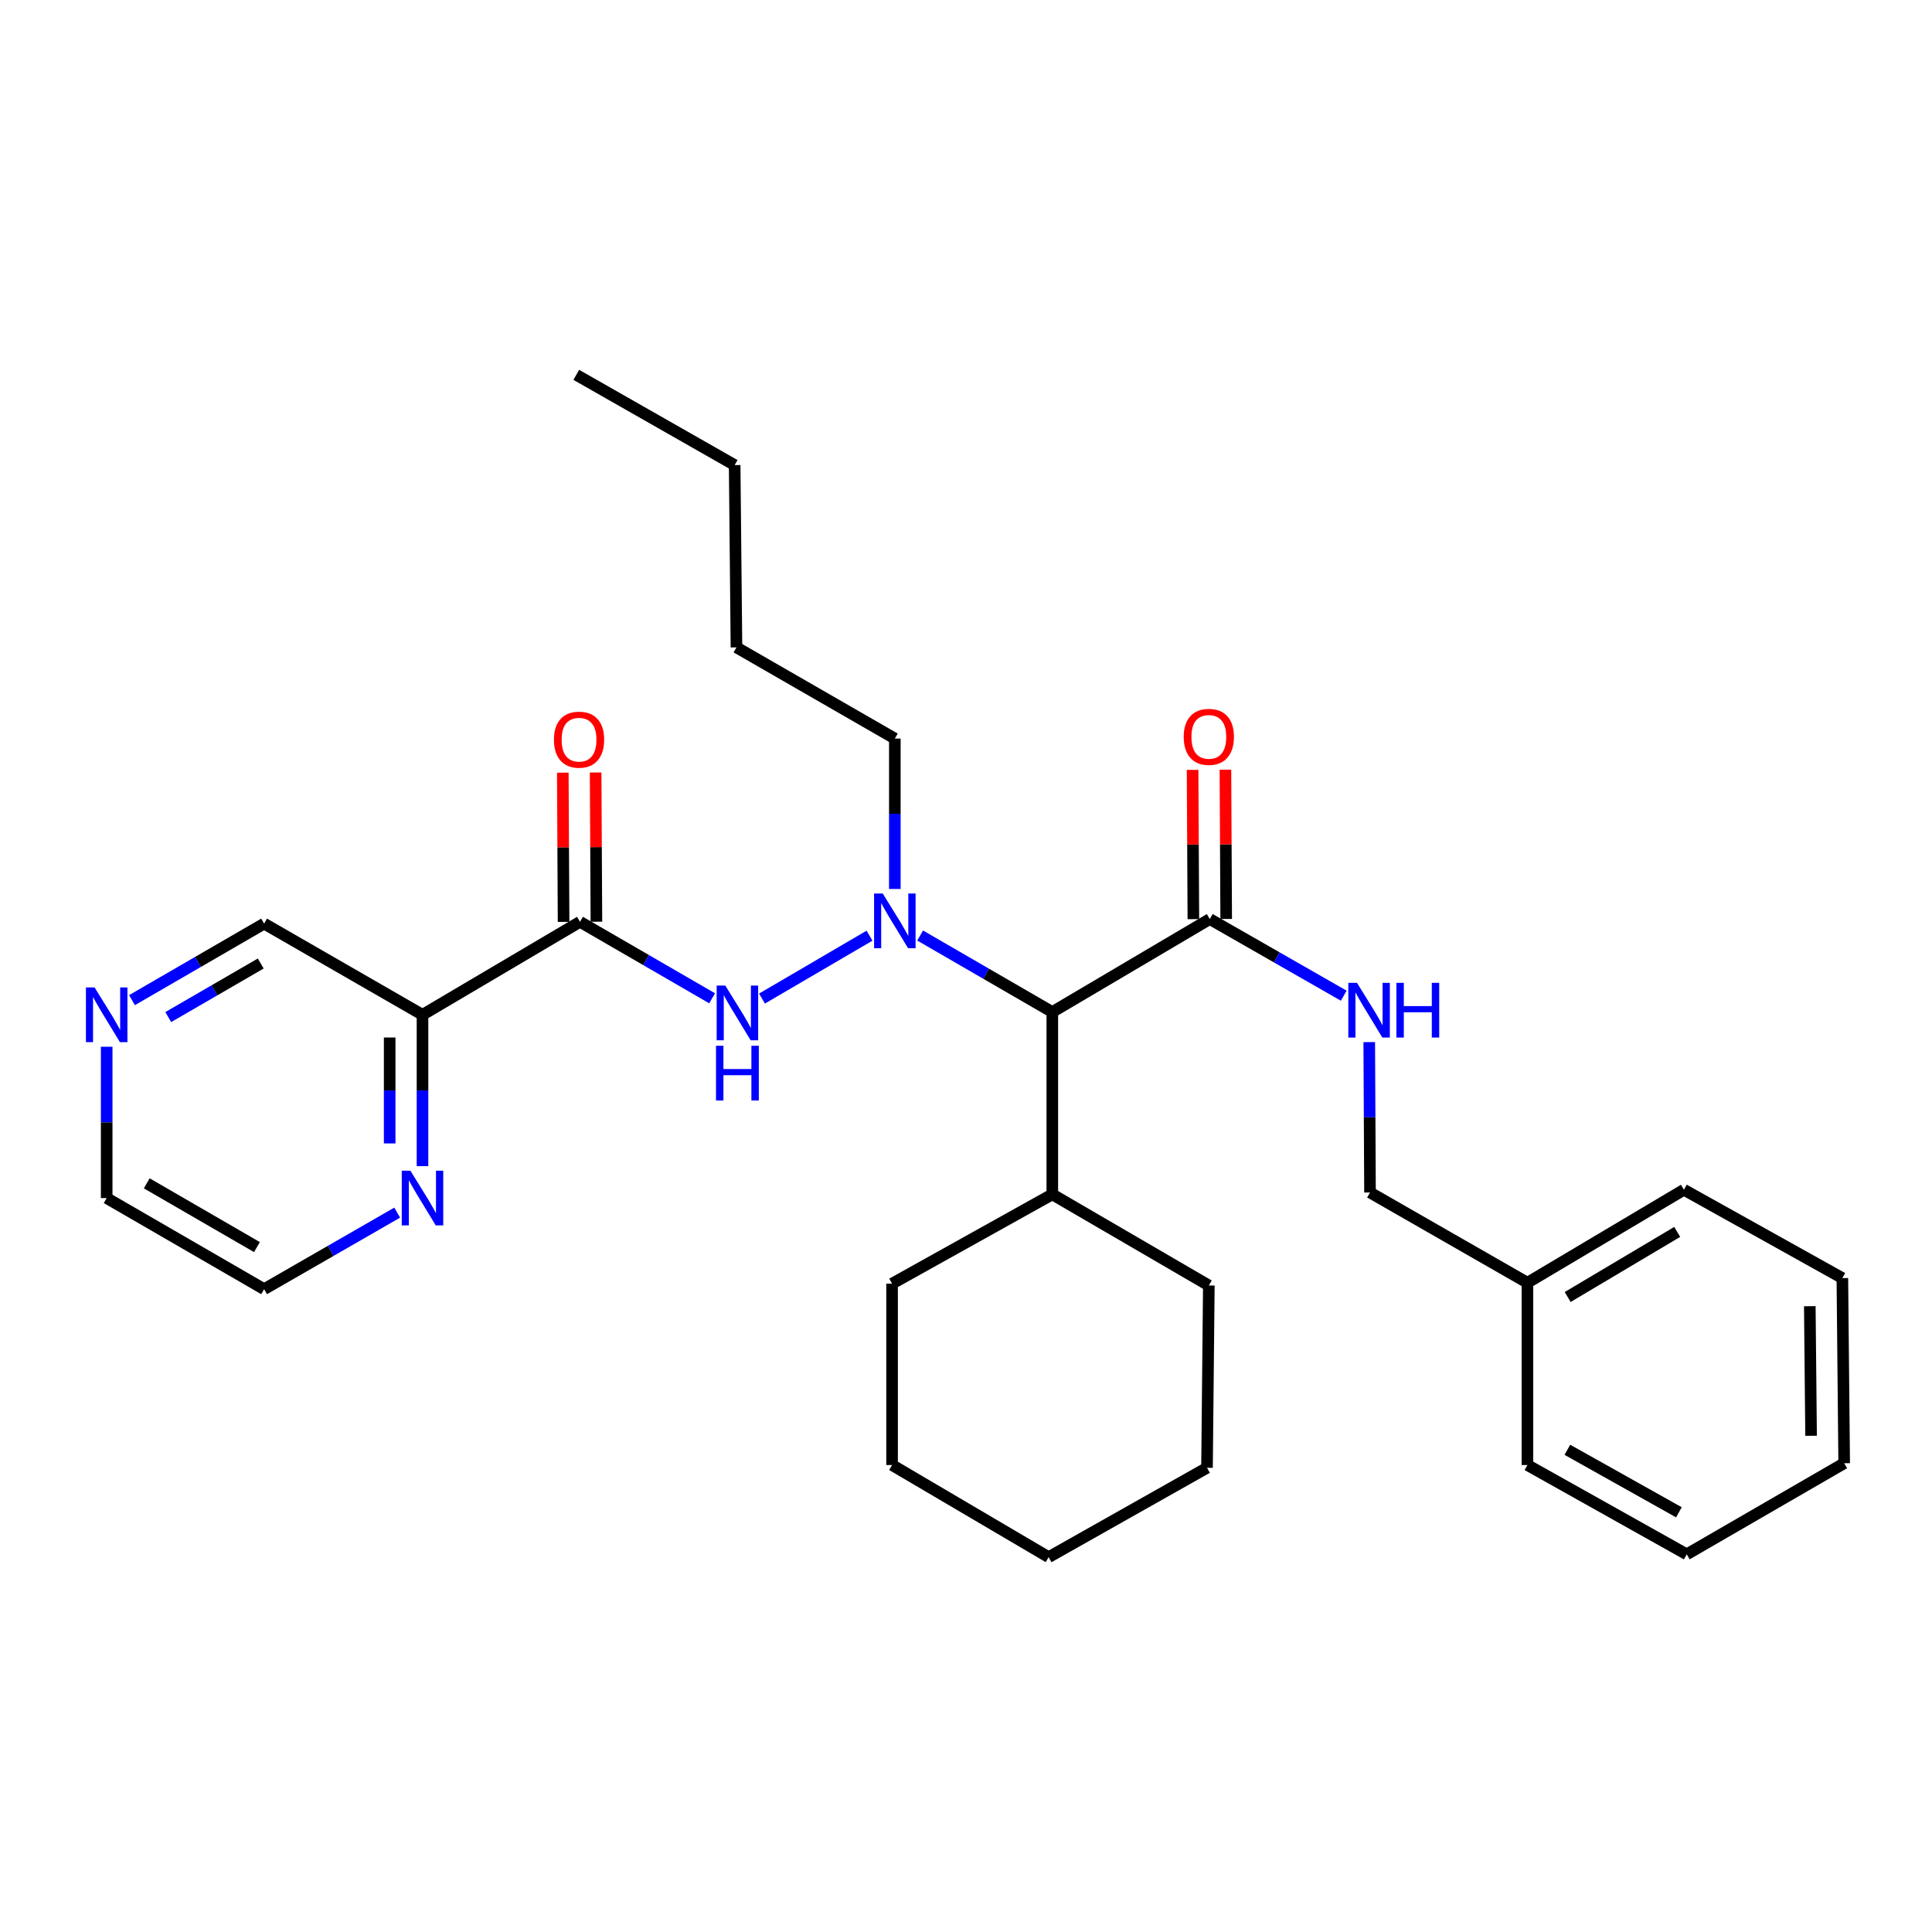 <?xml version='1.0' encoding='iso-8859-1'?>
<svg version='1.1' baseProfile='full'
              xmlns='http://www.w3.org/2000/svg'
                      xmlns:rdkit='http://www.rdkit.org/xml'
                      xmlns:xlink='http://www.w3.org/1999/xlink'
                  xml:space='preserve'
width='1000px' height='1000px' viewBox='0 0 1000 1000'>
<!-- END OF HEADER -->
<rect style='opacity:1.0;fill:#FFFFFF;stroke:none' width='1000' height='1000' x='0' y='0'> </rect>
<path class='bond-2' d='M 300.204,477.126 L 334.397,496.922' style='fill:none;fill-rule:evenodd;stroke:#000000;stroke-width:6px;stroke-linecap:butt;stroke-linejoin:miter;stroke-opacity:1' />
<path class='bond-2' d='M 334.397,496.922 L 368.591,516.719' style='fill:none;fill-rule:evenodd;stroke:#0000FF;stroke-width:6px;stroke-linecap:butt;stroke-linejoin:miter;stroke-opacity:1' />
<path class='bond-3' d='M 300.204,477.126 L 218.687,525.262' style='fill:none;fill-rule:evenodd;stroke:#000000;stroke-width:6px;stroke-linecap:butt;stroke-linejoin:miter;stroke-opacity:1' />
<path class='bond-7' d='M 308.701,477.082 L 308.5,438.463' style='fill:none;fill-rule:evenodd;stroke:#000000;stroke-width:6px;stroke-linecap:butt;stroke-linejoin:miter;stroke-opacity:1' />
<path class='bond-7' d='M 308.5,438.463 L 308.299,399.844' style='fill:none;fill-rule:evenodd;stroke:#FF0000;stroke-width:6px;stroke-linecap:butt;stroke-linejoin:miter;stroke-opacity:1' />
<path class='bond-7' d='M 291.708,477.17 L 291.507,438.551' style='fill:none;fill-rule:evenodd;stroke:#000000;stroke-width:6px;stroke-linecap:butt;stroke-linejoin:miter;stroke-opacity:1' />
<path class='bond-7' d='M 291.507,438.551 L 291.306,399.933' style='fill:none;fill-rule:evenodd;stroke:#FF0000;stroke-width:6px;stroke-linecap:butt;stroke-linejoin:miter;stroke-opacity:1' />
<path class='bond-0' d='M 450.064,484.306 L 394.405,516.86' style='fill:none;fill-rule:evenodd;stroke:#0000FF;stroke-width:6px;stroke-linecap:butt;stroke-linejoin:miter;stroke-opacity:1' />
<path class='bond-1' d='M 476.259,484.225 L 510.466,504.026' style='fill:none;fill-rule:evenodd;stroke:#0000FF;stroke-width:6px;stroke-linecap:butt;stroke-linejoin:miter;stroke-opacity:1' />
<path class='bond-1' d='M 510.466,504.026 L 544.672,523.828' style='fill:none;fill-rule:evenodd;stroke:#000000;stroke-width:6px;stroke-linecap:butt;stroke-linejoin:miter;stroke-opacity:1' />
<path class='bond-13' d='M 463.164,460.126 L 463.164,421.207' style='fill:none;fill-rule:evenodd;stroke:#0000FF;stroke-width:6px;stroke-linecap:butt;stroke-linejoin:miter;stroke-opacity:1' />
<path class='bond-13' d='M 463.164,421.207 L 463.164,382.288' style='fill:none;fill-rule:evenodd;stroke:#000000;stroke-width:6px;stroke-linecap:butt;stroke-linejoin:miter;stroke-opacity:1' />
<path class='bond-4' d='M 544.672,523.828 L 626.181,475.7' style='fill:none;fill-rule:evenodd;stroke:#000000;stroke-width:6px;stroke-linecap:butt;stroke-linejoin:miter;stroke-opacity:1' />
<path class='bond-10' d='M 544.672,523.828 L 544.672,618.203' style='fill:none;fill-rule:evenodd;stroke:#000000;stroke-width:6px;stroke-linecap:butt;stroke-linejoin:miter;stroke-opacity:1' />
<path class='bond-6' d='M 218.687,525.262 L 218.687,564.425' style='fill:none;fill-rule:evenodd;stroke:#000000;stroke-width:6px;stroke-linecap:butt;stroke-linejoin:miter;stroke-opacity:1' />
<path class='bond-6' d='M 218.687,564.425 L 218.687,603.588' style='fill:none;fill-rule:evenodd;stroke:#0000FF;stroke-width:6px;stroke-linecap:butt;stroke-linejoin:miter;stroke-opacity:1' />
<path class='bond-6' d='M 201.694,537.011 L 201.694,564.425' style='fill:none;fill-rule:evenodd;stroke:#000000;stroke-width:6px;stroke-linecap:butt;stroke-linejoin:miter;stroke-opacity:1' />
<path class='bond-6' d='M 201.694,564.425 L 201.694,591.839' style='fill:none;fill-rule:evenodd;stroke:#0000FF;stroke-width:6px;stroke-linecap:butt;stroke-linejoin:miter;stroke-opacity:1' />
<path class='bond-12' d='M 218.687,525.262 L 136.706,478.061' style='fill:none;fill-rule:evenodd;stroke:#000000;stroke-width:6px;stroke-linecap:butt;stroke-linejoin:miter;stroke-opacity:1' />
<path class='bond-5' d='M 626.181,475.7 L 660.849,495.536' style='fill:none;fill-rule:evenodd;stroke:#000000;stroke-width:6px;stroke-linecap:butt;stroke-linejoin:miter;stroke-opacity:1' />
<path class='bond-5' d='M 660.849,495.536 L 695.518,515.371' style='fill:none;fill-rule:evenodd;stroke:#0000FF;stroke-width:6px;stroke-linecap:butt;stroke-linejoin:miter;stroke-opacity:1' />
<path class='bond-8' d='M 634.677,475.656 L 634.476,437.024' style='fill:none;fill-rule:evenodd;stroke:#000000;stroke-width:6px;stroke-linecap:butt;stroke-linejoin:miter;stroke-opacity:1' />
<path class='bond-8' d='M 634.476,437.024 L 634.275,398.391' style='fill:none;fill-rule:evenodd;stroke:#FF0000;stroke-width:6px;stroke-linecap:butt;stroke-linejoin:miter;stroke-opacity:1' />
<path class='bond-8' d='M 617.684,475.745 L 617.484,437.112' style='fill:none;fill-rule:evenodd;stroke:#000000;stroke-width:6px;stroke-linecap:butt;stroke-linejoin:miter;stroke-opacity:1' />
<path class='bond-8' d='M 617.484,437.112 L 617.283,398.479' style='fill:none;fill-rule:evenodd;stroke:#FF0000;stroke-width:6px;stroke-linecap:butt;stroke-linejoin:miter;stroke-opacity:1' />
<path class='bond-11' d='M 708.717,539.393 L 708.916,578.312' style='fill:none;fill-rule:evenodd;stroke:#0000FF;stroke-width:6px;stroke-linecap:butt;stroke-linejoin:miter;stroke-opacity:1' />
<path class='bond-11' d='M 708.916,578.312 L 709.114,617.231' style='fill:none;fill-rule:evenodd;stroke:#000000;stroke-width:6px;stroke-linecap:butt;stroke-linejoin:miter;stroke-opacity:1' />
<path class='bond-15' d='M 205.582,627.657 L 171.144,647.466' style='fill:none;fill-rule:evenodd;stroke:#0000FF;stroke-width:6px;stroke-linecap:butt;stroke-linejoin:miter;stroke-opacity:1' />
<path class='bond-15' d='M 171.144,647.466 L 136.706,667.274' style='fill:none;fill-rule:evenodd;stroke:#000000;stroke-width:6px;stroke-linecap:butt;stroke-linejoin:miter;stroke-opacity:1' />
<path class='bond-9' d='M 68.311,517.678 L 102.509,497.869' style='fill:none;fill-rule:evenodd;stroke:#0000FF;stroke-width:6px;stroke-linecap:butt;stroke-linejoin:miter;stroke-opacity:1' />
<path class='bond-9' d='M 102.509,497.869 L 136.706,478.061' style='fill:none;fill-rule:evenodd;stroke:#000000;stroke-width:6px;stroke-linecap:butt;stroke-linejoin:miter;stroke-opacity:1' />
<path class='bond-9' d='M 87.088,526.439 L 111.026,512.573' style='fill:none;fill-rule:evenodd;stroke:#0000FF;stroke-width:6px;stroke-linecap:butt;stroke-linejoin:miter;stroke-opacity:1' />
<path class='bond-9' d='M 111.026,512.573 L 134.964,498.707' style='fill:none;fill-rule:evenodd;stroke:#000000;stroke-width:6px;stroke-linecap:butt;stroke-linejoin:miter;stroke-opacity:1' />
<path class='bond-16' d='M 55.217,541.794 L 55.217,580.957' style='fill:none;fill-rule:evenodd;stroke:#0000FF;stroke-width:6px;stroke-linecap:butt;stroke-linejoin:miter;stroke-opacity:1' />
<path class='bond-16' d='M 55.217,580.957 L 55.217,620.119' style='fill:none;fill-rule:evenodd;stroke:#000000;stroke-width:6px;stroke-linecap:butt;stroke-linejoin:miter;stroke-opacity:1' />
<path class='bond-17' d='M 544.672,618.203 L 625.69,665.367' style='fill:none;fill-rule:evenodd;stroke:#000000;stroke-width:6px;stroke-linecap:butt;stroke-linejoin:miter;stroke-opacity:1' />
<path class='bond-18' d='M 544.672,618.203 L 461.739,664.423' style='fill:none;fill-rule:evenodd;stroke:#000000;stroke-width:6px;stroke-linecap:butt;stroke-linejoin:miter;stroke-opacity:1' />
<path class='bond-14' d='M 709.114,617.231 L 790.594,663.942' style='fill:none;fill-rule:evenodd;stroke:#000000;stroke-width:6px;stroke-linecap:butt;stroke-linejoin:miter;stroke-opacity:1' />
<path class='bond-21' d='M 463.164,382.288 L 381.193,335.086' style='fill:none;fill-rule:evenodd;stroke:#000000;stroke-width:6px;stroke-linecap:butt;stroke-linejoin:miter;stroke-opacity:1' />
<path class='bond-19' d='M 790.594,663.942 L 871.593,615.805' style='fill:none;fill-rule:evenodd;stroke:#000000;stroke-width:6px;stroke-linecap:butt;stroke-linejoin:miter;stroke-opacity:1' />
<path class='bond-19' d='M 811.425,671.329 L 868.124,637.633' style='fill:none;fill-rule:evenodd;stroke:#000000;stroke-width:6px;stroke-linecap:butt;stroke-linejoin:miter;stroke-opacity:1' />
<path class='bond-20' d='M 790.594,663.942 L 790.594,758.298' style='fill:none;fill-rule:evenodd;stroke:#000000;stroke-width:6px;stroke-linecap:butt;stroke-linejoin:miter;stroke-opacity:1' />
<path class='bond-30' d='M 136.706,667.274 L 55.217,620.119' style='fill:none;fill-rule:evenodd;stroke:#000000;stroke-width:6px;stroke-linecap:butt;stroke-linejoin:miter;stroke-opacity:1' />
<path class='bond-30' d='M 132.994,645.493 L 75.951,612.485' style='fill:none;fill-rule:evenodd;stroke:#000000;stroke-width:6px;stroke-linecap:butt;stroke-linejoin:miter;stroke-opacity:1' />
<path class='bond-24' d='M 625.69,665.367 L 624.746,759.724' style='fill:none;fill-rule:evenodd;stroke:#000000;stroke-width:6px;stroke-linecap:butt;stroke-linejoin:miter;stroke-opacity:1' />
<path class='bond-25' d='M 461.739,664.423 L 461.739,758.298' style='fill:none;fill-rule:evenodd;stroke:#000000;stroke-width:6px;stroke-linecap:butt;stroke-linejoin:miter;stroke-opacity:1' />
<path class='bond-26' d='M 871.593,615.805 L 953.601,661.544' style='fill:none;fill-rule:evenodd;stroke:#000000;stroke-width:6px;stroke-linecap:butt;stroke-linejoin:miter;stroke-opacity:1' />
<path class='bond-27' d='M 790.594,758.298 L 873.056,804.518' style='fill:none;fill-rule:evenodd;stroke:#000000;stroke-width:6px;stroke-linecap:butt;stroke-linejoin:miter;stroke-opacity:1' />
<path class='bond-27' d='M 811.272,750.408 L 868.995,782.762' style='fill:none;fill-rule:evenodd;stroke:#000000;stroke-width:6px;stroke-linecap:butt;stroke-linejoin:miter;stroke-opacity:1' />
<path class='bond-22' d='M 381.193,335.086 L 380.259,240.729' style='fill:none;fill-rule:evenodd;stroke:#000000;stroke-width:6px;stroke-linecap:butt;stroke-linejoin:miter;stroke-opacity:1' />
<path class='bond-23' d='M 380.259,240.729 L 298.288,194.018' style='fill:none;fill-rule:evenodd;stroke:#000000;stroke-width:6px;stroke-linecap:butt;stroke-linejoin:miter;stroke-opacity:1' />
<path class='bond-31' d='M 624.746,759.724 L 542.775,805.982' style='fill:none;fill-rule:evenodd;stroke:#000000;stroke-width:6px;stroke-linecap:butt;stroke-linejoin:miter;stroke-opacity:1' />
<path class='bond-29' d='M 461.739,758.298 L 542.775,805.982' style='fill:none;fill-rule:evenodd;stroke:#000000;stroke-width:6px;stroke-linecap:butt;stroke-linejoin:miter;stroke-opacity:1' />
<path class='bond-32' d='M 953.601,661.544 L 954.545,757.364' style='fill:none;fill-rule:evenodd;stroke:#000000;stroke-width:6px;stroke-linecap:butt;stroke-linejoin:miter;stroke-opacity:1' />
<path class='bond-32' d='M 936.751,676.084 L 937.412,743.158' style='fill:none;fill-rule:evenodd;stroke:#000000;stroke-width:6px;stroke-linecap:butt;stroke-linejoin:miter;stroke-opacity:1' />
<path class='bond-28' d='M 873.056,804.518 L 954.545,757.364' style='fill:none;fill-rule:evenodd;stroke:#000000;stroke-width:6px;stroke-linecap:butt;stroke-linejoin:miter;stroke-opacity:1' />
<path  class='atom-1' d='M 456.904 462.484
L 466.184 477.484
Q 467.104 478.964, 468.584 481.644
Q 470.064 484.324, 470.144 484.484
L 470.144 462.484
L 473.904 462.484
L 473.904 490.804
L 470.024 490.804
L 460.064 474.404
Q 458.904 472.484, 457.664 470.284
Q 456.464 468.084, 456.104 467.404
L 456.104 490.804
L 452.424 490.804
L 452.424 462.484
L 456.904 462.484
' fill='#0000FF'/>
<path  class='atom-3' d='M 375.424 510.14
L 384.704 525.14
Q 385.624 526.62, 387.104 529.3
Q 388.584 531.98, 388.664 532.14
L 388.664 510.14
L 392.424 510.14
L 392.424 538.46
L 388.544 538.46
L 378.584 522.06
Q 377.424 520.14, 376.184 517.94
Q 374.984 515.74, 374.624 515.06
L 374.624 538.46
L 370.944 538.46
L 370.944 510.14
L 375.424 510.14
' fill='#0000FF'/>
<path  class='atom-3' d='M 370.604 541.292
L 374.444 541.292
L 374.444 553.332
L 388.924 553.332
L 388.924 541.292
L 392.764 541.292
L 392.764 569.612
L 388.924 569.612
L 388.924 556.532
L 374.444 556.532
L 374.444 569.612
L 370.604 569.612
L 370.604 541.292
' fill='#0000FF'/>
<path  class='atom-6' d='M 702.373 508.714
L 711.653 523.714
Q 712.573 525.194, 714.053 527.874
Q 715.533 530.554, 715.613 530.714
L 715.613 508.714
L 719.373 508.714
L 719.373 537.034
L 715.493 537.034
L 705.533 520.634
Q 704.373 518.714, 703.133 516.514
Q 701.933 514.314, 701.573 513.634
L 701.573 537.034
L 697.893 537.034
L 697.893 508.714
L 702.373 508.714
' fill='#0000FF'/>
<path  class='atom-6' d='M 722.773 508.714
L 726.613 508.714
L 726.613 520.754
L 741.093 520.754
L 741.093 508.714
L 744.933 508.714
L 744.933 537.034
L 741.093 537.034
L 741.093 523.954
L 726.613 523.954
L 726.613 537.034
L 722.773 537.034
L 722.773 508.714
' fill='#0000FF'/>
<path  class='atom-7' d='M 212.427 605.959
L 221.707 620.959
Q 222.627 622.439, 224.107 625.119
Q 225.587 627.799, 225.667 627.959
L 225.667 605.959
L 229.427 605.959
L 229.427 634.279
L 225.547 634.279
L 215.587 617.879
Q 214.427 615.959, 213.187 613.759
Q 211.987 611.559, 211.627 610.879
L 211.627 634.279
L 207.947 634.279
L 207.947 605.959
L 212.427 605.959
' fill='#0000FF'/>
<path  class='atom-8' d='M 286.713 382.849
Q 286.713 376.049, 290.073 372.249
Q 293.433 368.449, 299.713 368.449
Q 305.993 368.449, 309.353 372.249
Q 312.713 376.049, 312.713 382.849
Q 312.713 389.729, 309.313 393.649
Q 305.913 397.529, 299.713 397.529
Q 293.473 397.529, 290.073 393.649
Q 286.713 389.769, 286.713 382.849
M 299.713 394.329
Q 304.033 394.329, 306.353 391.449
Q 308.713 388.529, 308.713 382.849
Q 308.713 377.289, 306.353 374.489
Q 304.033 371.649, 299.713 371.649
Q 295.393 371.649, 293.033 374.449
Q 290.713 377.249, 290.713 382.849
Q 290.713 388.569, 293.033 391.449
Q 295.393 394.329, 299.713 394.329
' fill='#FF0000'/>
<path  class='atom-9' d='M 612.69 381.396
Q 612.69 374.596, 616.05 370.796
Q 619.41 366.996, 625.69 366.996
Q 631.97 366.996, 635.33 370.796
Q 638.69 374.596, 638.69 381.396
Q 638.69 388.276, 635.29 392.196
Q 631.89 396.076, 625.69 396.076
Q 619.45 396.076, 616.05 392.196
Q 612.69 388.316, 612.69 381.396
M 625.69 392.876
Q 630.01 392.876, 632.33 389.996
Q 634.69 387.076, 634.69 381.396
Q 634.69 375.836, 632.33 373.036
Q 630.01 370.196, 625.69 370.196
Q 621.37 370.196, 619.01 372.996
Q 616.69 375.796, 616.69 381.396
Q 616.69 387.116, 619.01 389.996
Q 621.37 392.876, 625.69 392.876
' fill='#FF0000'/>
<path  class='atom-10' d='M 48.957 511.102
L 58.237 526.102
Q 59.157 527.582, 60.637 530.262
Q 62.117 532.942, 62.197 533.102
L 62.197 511.102
L 65.957 511.102
L 65.957 539.422
L 62.077 539.422
L 52.117 523.022
Q 50.957 521.102, 49.717 518.902
Q 48.517 516.702, 48.157 516.022
L 48.157 539.422
L 44.477 539.422
L 44.477 511.102
L 48.957 511.102
' fill='#0000FF'/>
</svg>
